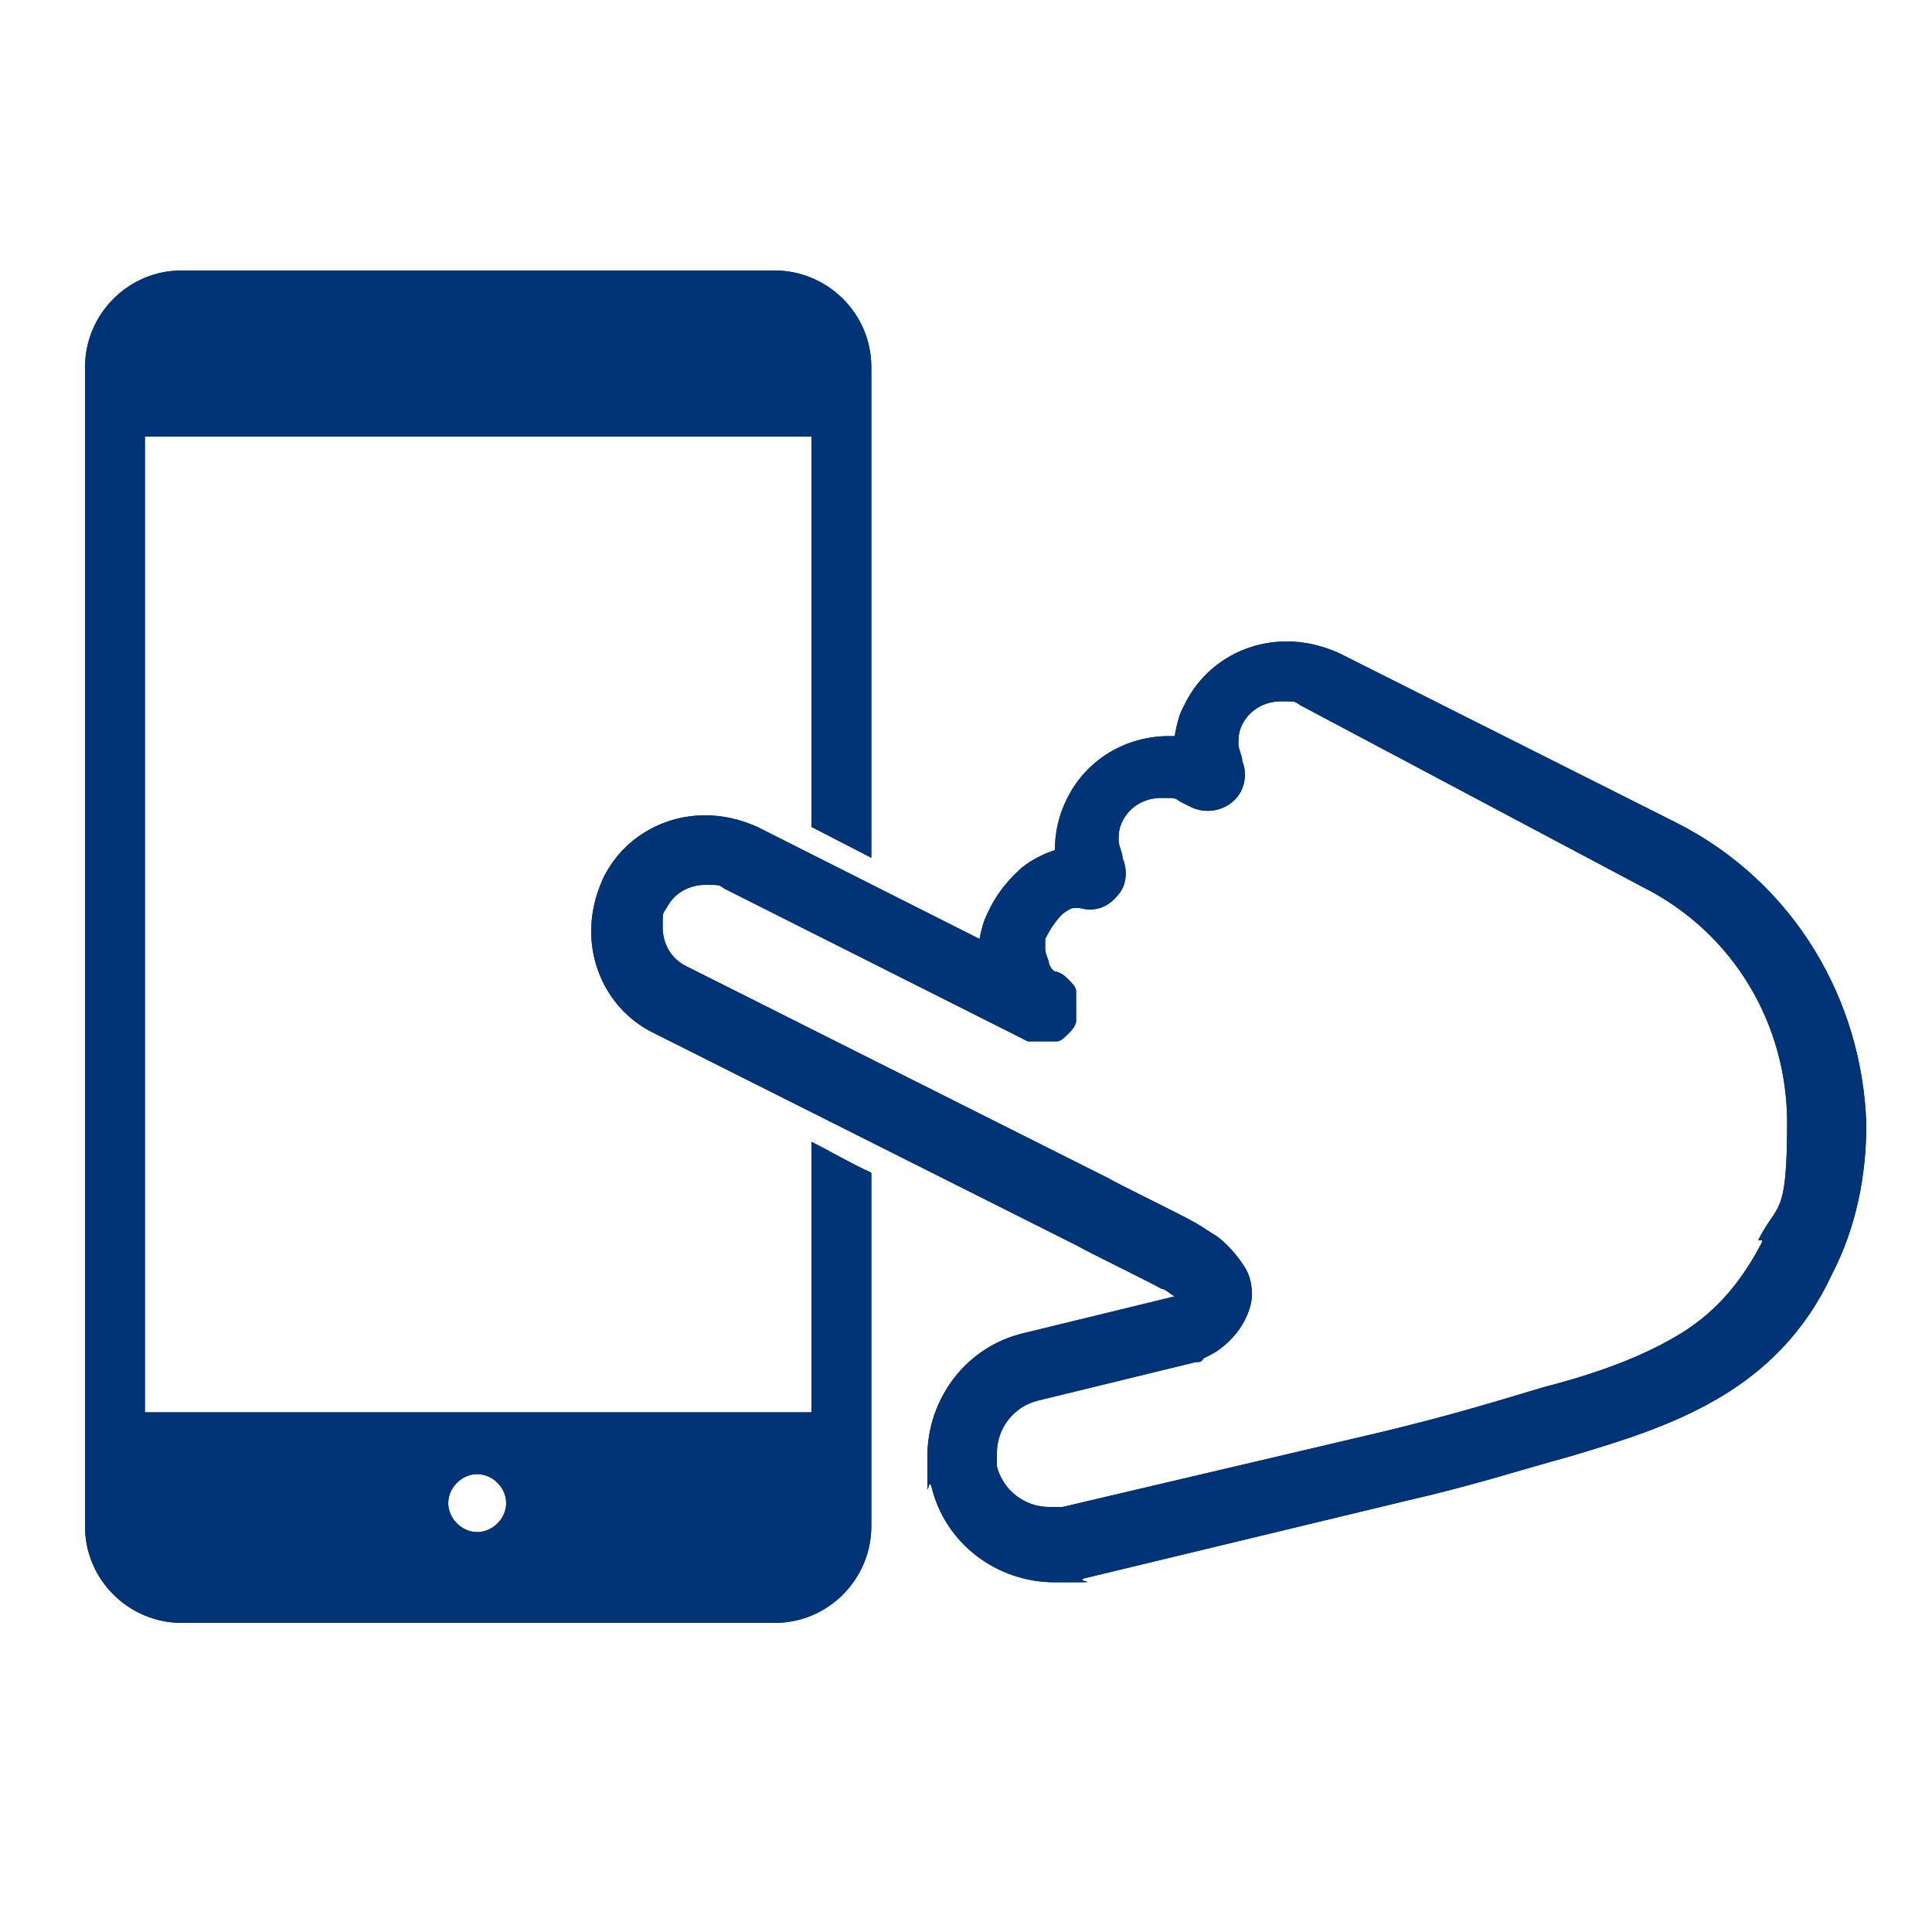 <?xml version="1.0" encoding="UTF-8"?>
<svg xmlns="http://www.w3.org/2000/svg" version="1.1" viewBox="0 0 100 100">
  <defs>
    <style>
      .cls-1 {
        fill: #003477;
      }
    </style>
  </defs>
  <!-- Generator: Adobe Illustrator 28.7.1, SVG Export Plug-In . SVG Version: 1.2.0 Build 142)  -->
  <g>
    <g id="_レイヤー_1" data-name="レイヤー_1">
      <g id="_レイヤー_1-2" data-name="_レイヤー_1">
        <g>
          <g>
            <path class="cls-1" d="M41.9,73.1H7.5V22.6h34.5v20.2l3.1,1.6v-25.4c0-2.8-2.3-5-5-5H9.4c-2.8,0-5,2.3-5,5v60c0,2.8,2.3,5,5,5h30.7c2.8,0,5-2.3,5-5v-18.3c-1.1-.5-2.1-1.1-3.1-1.6v14h0ZM24.7,79.3c-.8,0-1.5-.7-1.5-1.5s.7-1.5,1.5-1.5,1.5.7,1.5,1.5-.7,1.5-1.5,1.5Z"/>
            <path class="cls-1" d="M86.8,42.6l-17.5-8.8c-.9-.4-1.8-.6-2.7-.6-2.2,0-4.3,1.2-5.3,3.3-.3.5-.4,1.1-.5,1.6h-.3c-2.2,0-4.3,1.2-5.3,3.3-.4.8-.6,1.7-.6,2.6-.6.2-1.2.5-1.7.9-.8.7-1.4,1.5-1.8,2.4-.2.4-.3.8-.4,1.3l-11.5-5.8c-.9-.4-1.8-.6-2.7-.6-2.2,0-4.3,1.2-5.3,3.3h0c-.4.9-.6,1.8-.6,2.7,0,2.2,1.2,4.3,3.3,5.3l21.9,11c.3.2,4,2,4.3,2.2h0c.2,0,.5.3.7.4l-7.8,1.9c-3,.7-5,3.4-5,6.4s0,1,.2,1.5c.7,3,3.4,5,6.4,5s1,0,1.5-.2h0l16.6-4c3.5-.8,5.6-1.5,8.5-2.3,2.7-.8,5.3-1.6,7.7-3,2.4-1.4,4.5-3.4,5.9-6.4,1.3-2.5,1.8-5.2,1.8-7.8-.2-6.4-3.7-12.5-9.8-15.6ZM91.2,64.3c-1.2,2.3-2.6,3.8-4.5,4.9s-4.1,1.9-6.8,2.6c-3,.9-5,1.5-8.3,2.3h0l-16.6,3.9h-.7c-1.3,0-2.4-.9-2.7-2.1v-.7c0-1.3.9-2.4,2.1-2.7l8.2-2c.2,0,.3,0,.4-.2.7-.3,1.2-.7,1.7-1.3.4-.5.8-1.3.8-2s-.2-1.2-.5-1.6c-.4-.6-.9-1.1-1.3-1.4-.5-.3-.9-.6-1.3-.8h0c-.3-.2-4-2-4.3-2.2l-21.9-11c-.8-.4-1.2-1.2-1.2-2s0-.7.2-1c.4-.8,1.2-1.2,2-1.2s.7,0,1,.2l15.7,7.9h1.5c.2,0,.4-.2.6-.4h0c.2-.2.3-.3.4-.6v-.4h0v-.4h0v-.8h0c0-.2-.2-.4-.4-.6h0c-.2-.2-.3-.3-.6-.4-.2,0-.3-.2-.4-.4,0-.2-.2-.5-.2-.8v-.5c.3-.6.6-1,.9-1.3.3-.2.4-.3.6-.3h.3c.7.2,1.4,0,1.9-.6.5-.5.6-1.3.3-2,0-.3-.2-.6-.2-.9s0-.6.2-1c.4-.8,1.2-1.2,2-1.2s.7,0,1,.2l.6.3c.7.3,1.5.2,2.1-.3s.8-1.4.5-2.1c0-.3-.2-.6-.2-.9s0-.6.2-1c.4-.8,1.2-1.2,2-1.2s.7,0,1,.2l17.7,9.4c4.8,2.4,7.5,7.2,7.5,12.2s-.5,4.1-1.5,6.1h.2Z"/>
          </g>
          <g>
            <path class="cls-1" d="M41.9,73.1H7.5V22.6h34.5v20.2l3.1,1.6v-25.4c0-2.8-2.3-5-5-5H9.4c-2.8,0-5,2.3-5,5v60c0,2.8,2.3,5,5,5h30.7c2.8,0,5-2.3,5-5v-18.3c-1.1-.5-2.1-1.1-3.1-1.6v14h0ZM24.7,79.3c-.8,0-1.5-.7-1.5-1.5s.7-1.5,1.5-1.5,1.5.7,1.5,1.5-.7,1.5-1.5,1.5Z"/>
            <path class="cls-1" d="M86.8,42.6l-17.5-8.8c-.9-.4-1.8-.6-2.7-.6-2.2,0-4.3,1.2-5.3,3.3-.3.5-.4,1.1-.5,1.6h-.3c-2.2,0-4.3,1.2-5.3,3.3-.4.8-.6,1.7-.6,2.6-.6.2-1.2.5-1.7.9-.8.7-1.4,1.5-1.8,2.4-.2.4-.3.8-.4,1.3l-11.5-5.8c-.9-.4-1.8-.6-2.7-.6-2.2,0-4.3,1.2-5.3,3.3h0c-.4.9-.6,1.8-.6,2.7,0,2.2,1.2,4.3,3.3,5.3l21.9,11c.3.2,4,2,4.3,2.2h0c.2,0,.5.3.7.4l-7.8,1.9c-3,.7-5,3.4-5,6.4s0,1,.2,1.5c.7,3,3.4,5,6.4,5s1,0,1.5-.2h0l16.6-4c3.5-.8,5.6-1.5,8.5-2.3,2.7-.8,5.3-1.6,7.7-3,2.4-1.4,4.5-3.4,5.9-6.4,1.3-2.5,1.8-5.2,1.8-7.8-.2-6.4-3.7-12.5-9.8-15.6ZM91.2,64.3c-1.2,2.3-2.6,3.8-4.5,4.9s-4.1,1.9-6.8,2.6c-3,.9-5,1.5-8.3,2.3h0l-16.6,3.9h-.7c-1.3,0-2.4-.9-2.7-2.1v-.7c0-1.3.9-2.4,2.1-2.7l8.2-2c.2,0,.3,0,.4-.2.7-.3,1.2-.7,1.7-1.3.4-.5.8-1.3.8-2s-.2-1.2-.5-1.6c-.4-.6-.9-1.1-1.3-1.4-.5-.3-.9-.6-1.3-.8h0c-.3-.2-4-2-4.3-2.2l-21.9-11c-.8-.4-1.2-1.2-1.2-2s0-.7.2-1c.4-.8,1.2-1.2,2-1.2s.7,0,1,.2l15.7,7.9h1.5c.2,0,.4-.2.6-.4h0c.2-.2.3-.3.4-.6v-.4h0v-.4h0v-.8h0c0-.2-.2-.4-.4-.6h0c-.2-.2-.3-.3-.6-.4-.2,0-.3-.2-.4-.4,0-.2-.2-.5-.2-.8v-.5c.3-.6.6-1,.9-1.3.3-.2.4-.3.6-.3h.3c.7.2,1.4,0,1.9-.6.5-.5.6-1.3.3-2,0-.3-.2-.6-.2-.9s0-.6.2-1c.4-.8,1.2-1.2,2-1.2s.7,0,1,.2l.6.3c.7.3,1.5.2,2.1-.3s.8-1.4.5-2.1c0-.3-.2-.6-.2-.9s0-.6.2-1c.4-.8,1.2-1.2,2-1.2s.7,0,1,.2l17.7,9.4c4.8,2.4,7.5,7.2,7.5,12.2s-.5,4.1-1.5,6.1h.2Z"/>
          </g>
        </g>
      </g>
    </g>
  </g>
</svg>